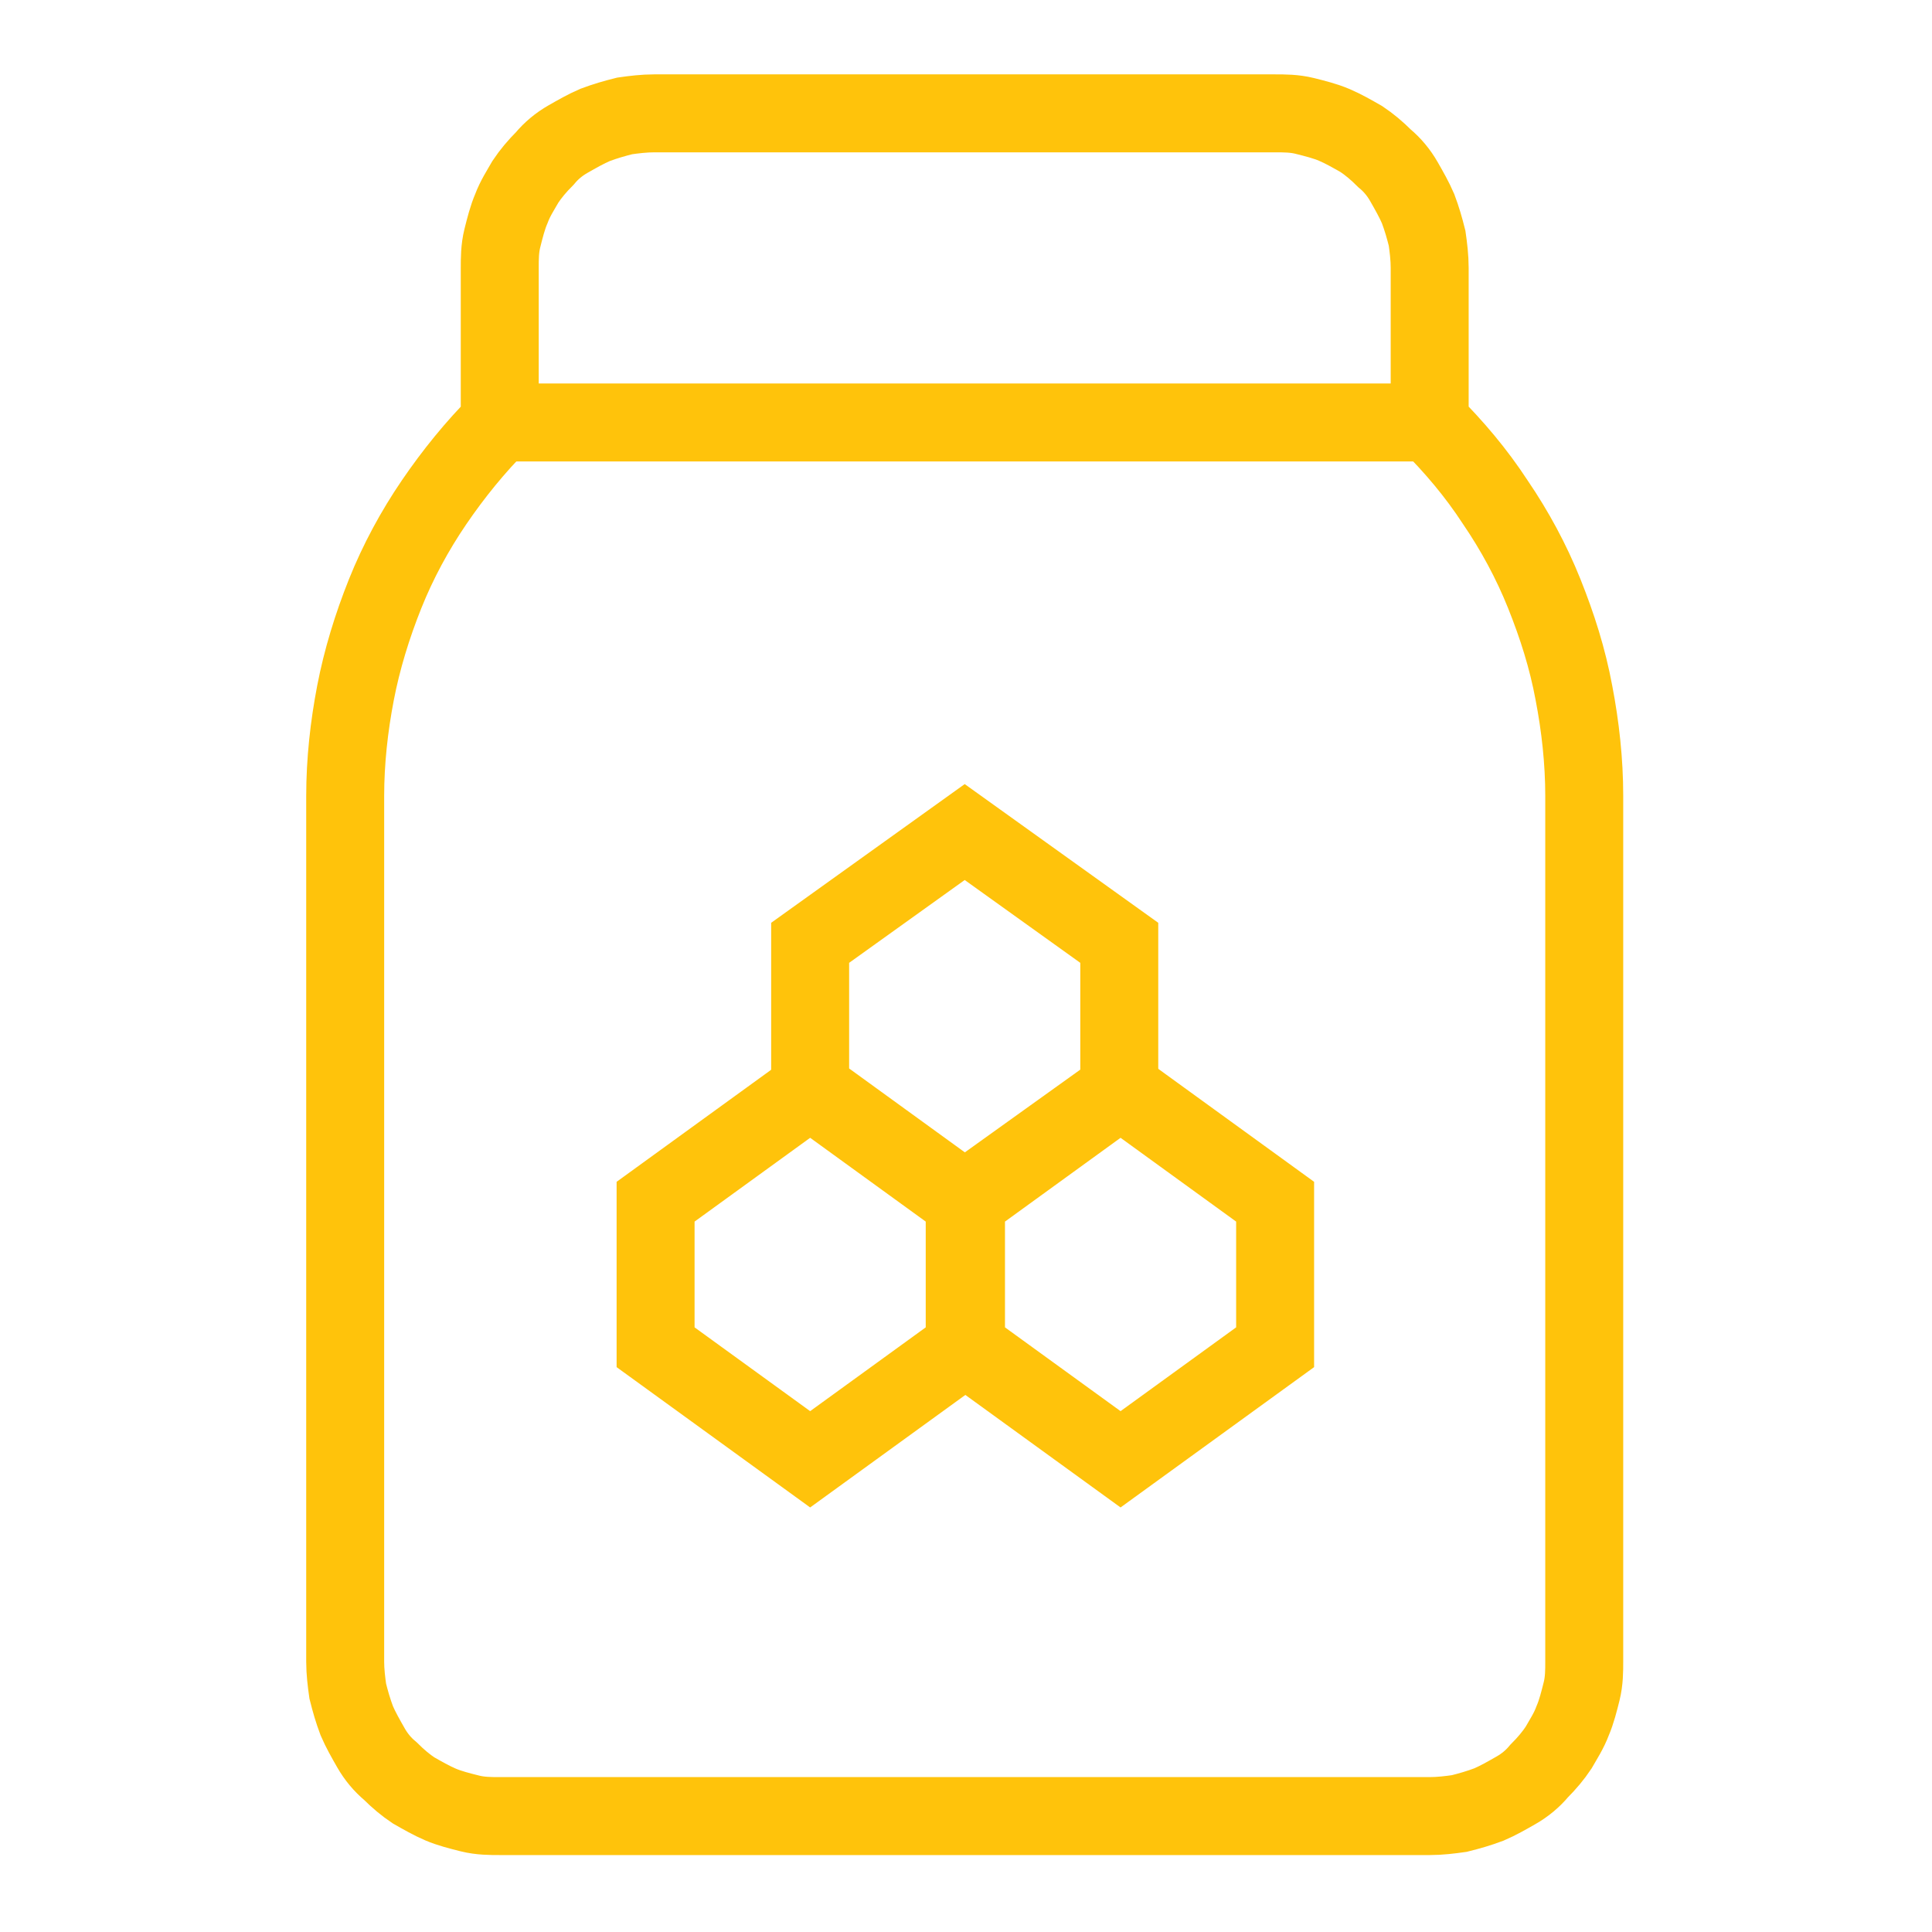 <?xml version="1.0" encoding="utf-8"?>
<!-- Generator: Adobe Illustrator 24.3.0, SVG Export Plug-In . SVG Version: 6.00 Build 0)  -->
<svg version="1.1" id="Vrstva_1" xmlns="http://www.w3.org/2000/svg" xmlns:xlink="http://www.w3.org/1999/xlink" x="0px" y="0px"
	 viewBox="0 0 150 150" style="enable-background:new 0 0 150 150;" xml:space="preserve">
<style type="text/css">
	.st0{clip-path:url(#SVGID_2_);}
	.st1{fill:none;stroke:#FFC30B;stroke-width:6.053;stroke-miterlimit:63.053;}
	.st2{clip-path:url(#SVGID_4_);}
</style>
<g>
	<defs>
		<rect id="SVGID_1_" width="149.3" height="149.3"/>
	</defs>
	<clipPath id="SVGID_2_">
		<use xlink:href="#SVGID_1_"  style="overflow:visible;"/>
	</clipPath>
	<g class="st0">
		<path class="st1" d="M111,32.8v-12c0-0.8-0.1-1.6-0.2-2.3c-0.2-0.8-0.4-1.5-0.7-2.3c-0.3-0.7-0.7-1.4-1.1-2.1
			c-0.4-0.7-0.9-1.3-1.5-1.8c-0.6-0.6-1.2-1.1-1.8-1.5c-0.7-0.4-1.4-0.8-2.1-1.1c-0.7-0.3-1.5-0.5-2.3-0.7c-0.8-0.2-1.6-0.2-2.3-0.2
			H50.8c-0.8,0-1.6,0.1-2.3,0.2c-0.8,0.2-1.5,0.4-2.3,0.7c-0.7,0.3-1.4,0.7-2.1,1.1c-0.7,0.4-1.3,0.9-1.8,1.5
			c-0.6,0.6-1.1,1.2-1.5,1.8c-0.4,0.7-0.8,1.3-1.1,2.1c-0.3,0.7-0.5,1.5-0.7,2.3c-0.2,0.8-0.2,1.6-0.2,2.3v12
			c-1.9,1.9-3.6,4-5.1,6.2c-1.5,2.2-2.8,4.6-3.8,7.1c-1,2.5-1.8,5.1-2.3,7.7c-0.5,2.6-0.8,5.3-0.8,8V129c0,0.8,0.1,1.6,0.2,2.3
			c0.2,0.8,0.4,1.5,0.7,2.3c0.3,0.7,0.7,1.4,1.1,2.1c0.4,0.7,0.9,1.3,1.5,1.8c0.6,0.6,1.2,1.1,1.8,1.5c0.7,0.4,1.4,0.8,2.1,1.1
			c0.7,0.3,1.5,0.5,2.3,0.7c0.8,0.2,1.6,0.2,2.3,0.2H111c0.8,0,1.6-0.1,2.3-0.2c0.8-0.2,1.5-0.4,2.3-0.7c0.7-0.3,1.4-0.7,2.1-1.1
			c0.7-0.4,1.3-0.9,1.8-1.5c0.6-0.6,1.1-1.2,1.5-1.8c0.4-0.7,0.8-1.3,1.1-2.1c0.3-0.7,0.5-1.5,0.7-2.3c0.2-0.8,0.2-1.6,0.2-2.3V61.8
			c0-2.7-0.3-5.4-0.8-8c-0.5-2.7-1.3-5.2-2.3-7.7c-1-2.5-2.3-4.9-3.8-7.1C114.6,36.7,112.9,34.7,111,32.8z"/>
	</g>
</g>
<path class="st1" d="M38.8,32.8H111"/>
<g>
	<defs>
		<rect id="SVGID_3_" width="149.3" height="149.3"/>
	</defs>
	<clipPath id="SVGID_4_">
		<use xlink:href="#SVGID_3_"  style="overflow:visible;"/>
	</clipPath>
	<g class="st2">
		<path class="st1" d="M74.9,104.6V93.3l-12-8.7l-12,8.7v11.3l12,8.7L74.9,104.6z"/>
		<path class="st1" d="M99,104.6V93.3l-12-8.7l-12,8.7v11.3l12,8.7L99,104.6z"/>
		<path class="st1" d="M86.9,84.6V73.2l-12-8.6l-12,8.6v11.3l12,8.7L86.9,84.6z"/>
	</g>
</g>
</svg>
